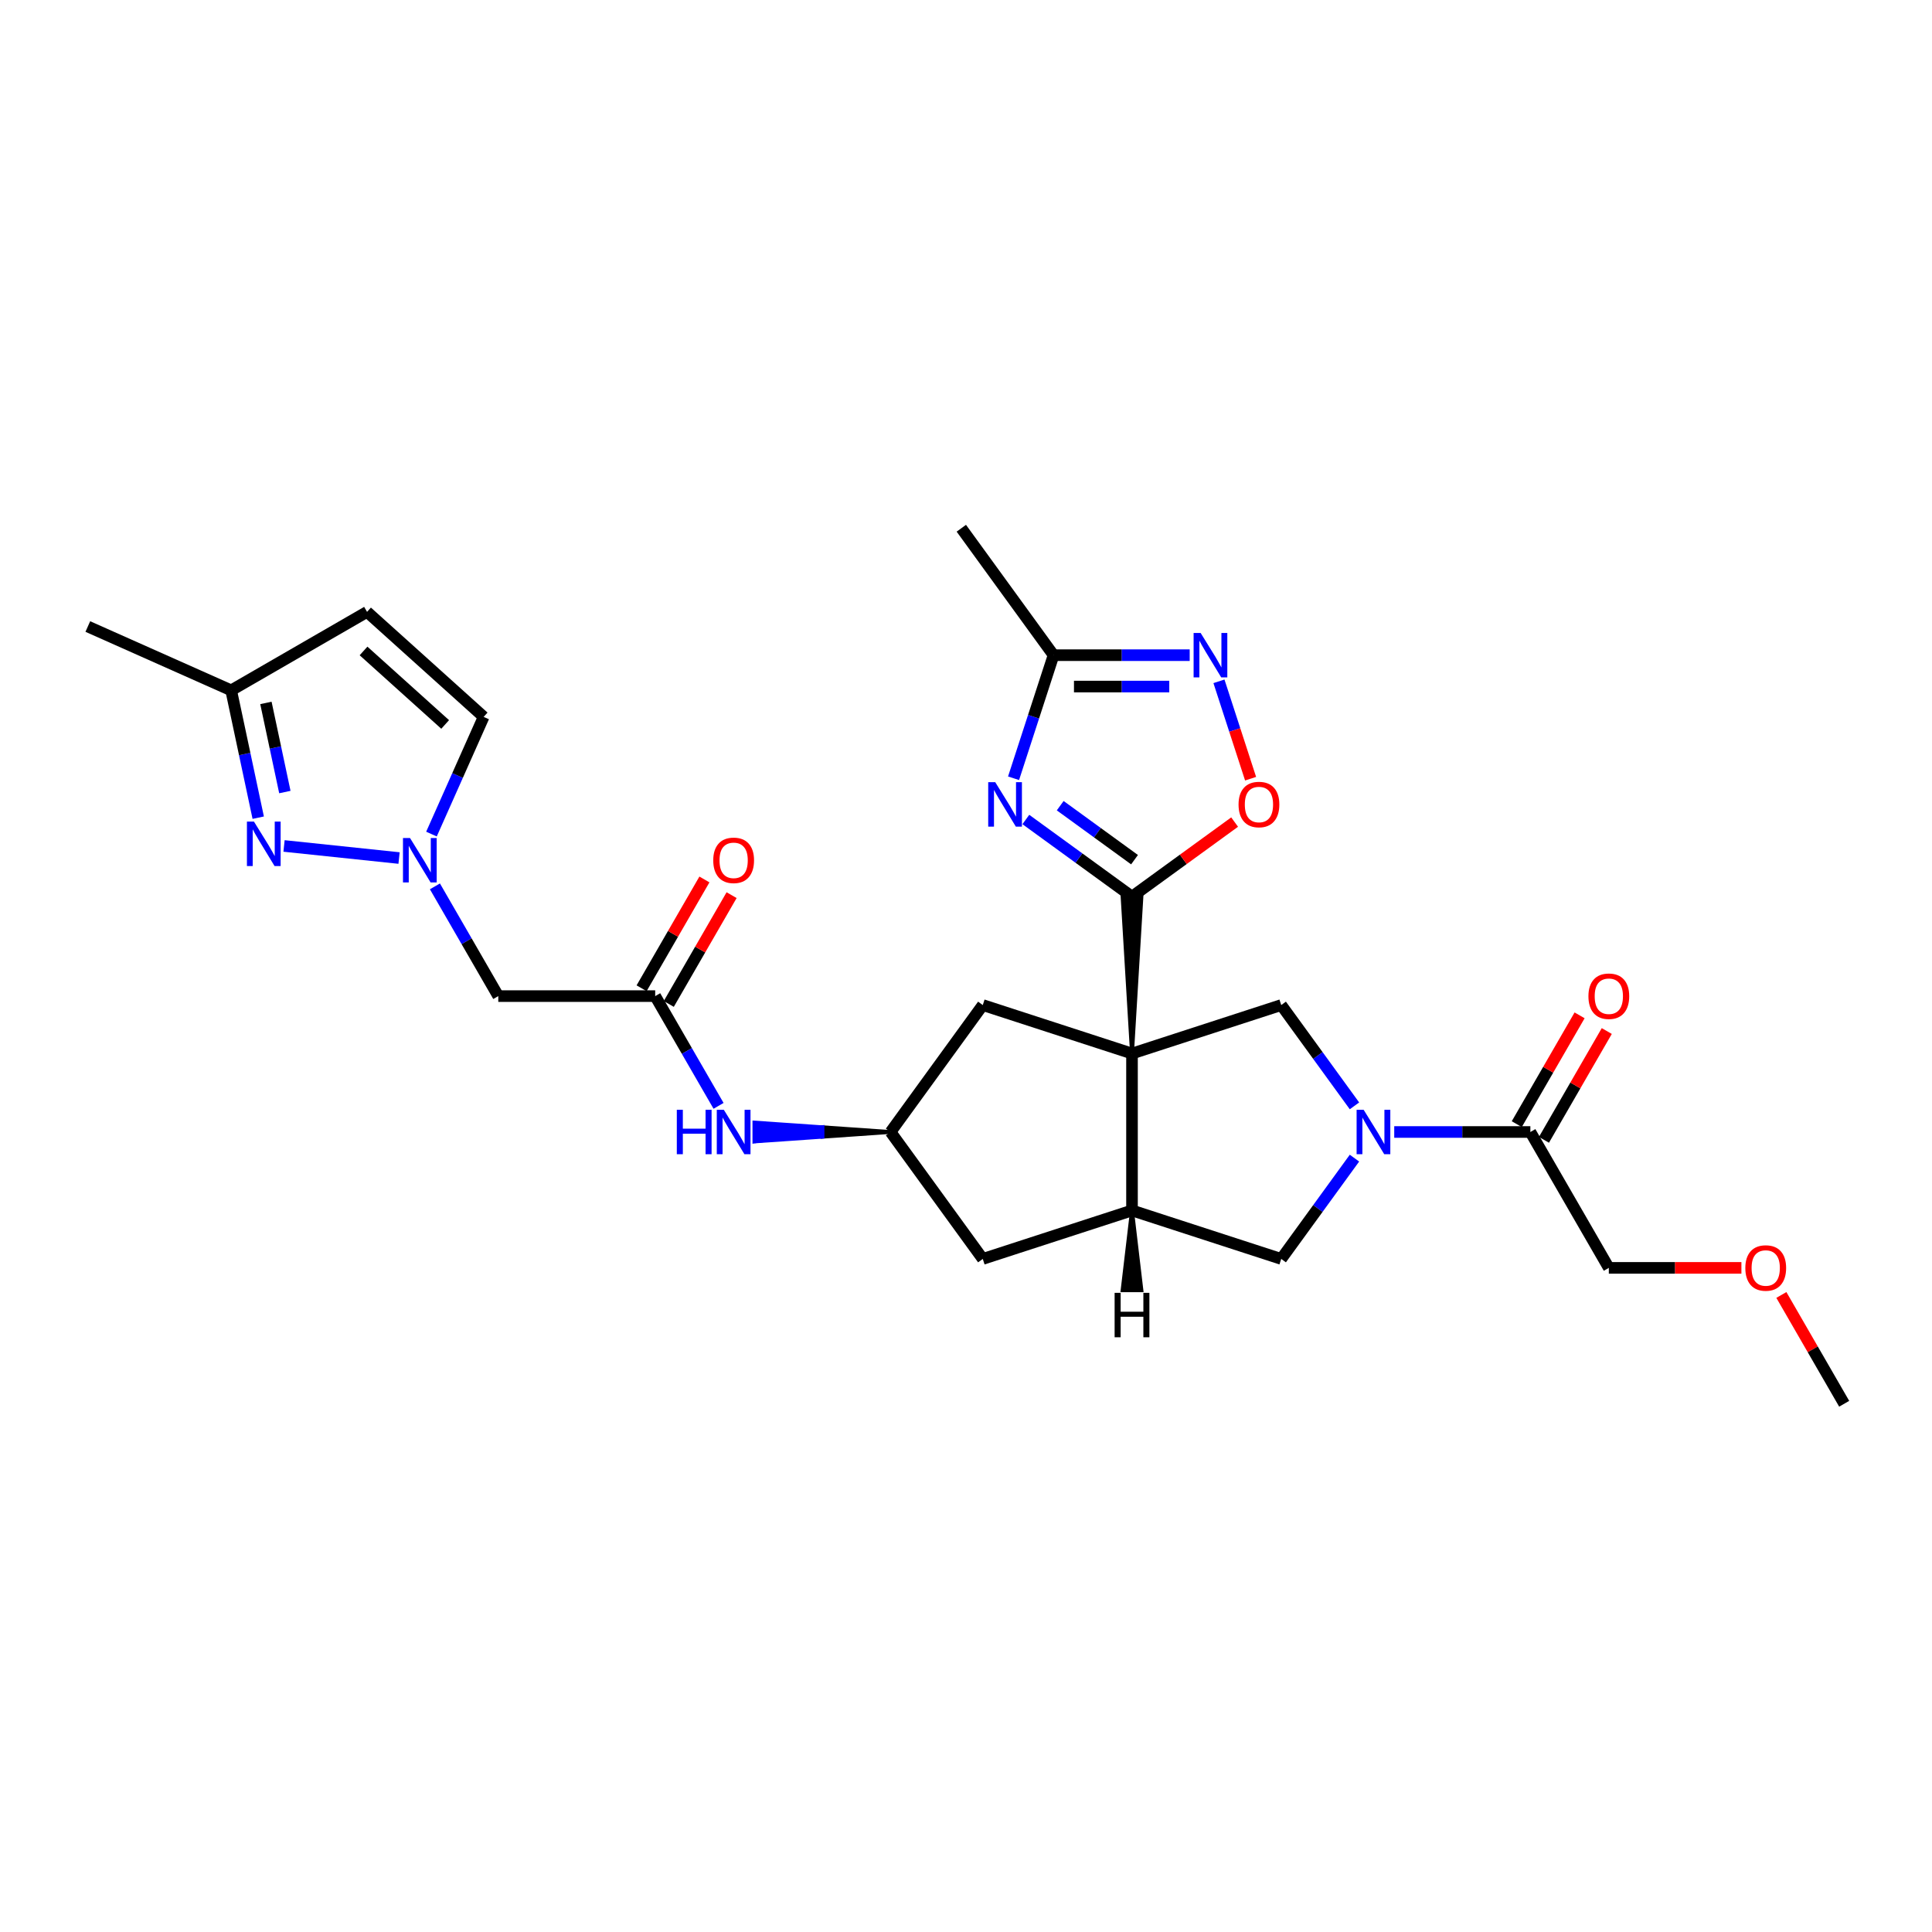<?xml version='1.0' encoding='iso-8859-1'?>
<svg version='1.1' baseProfile='full'
              xmlns='http://www.w3.org/2000/svg'
                      xmlns:rdkit='http://www.rdkit.org/xml'
                      xmlns:xlink='http://www.w3.org/1999/xlink'
                  xml:space='preserve'
width='1000px' height='1000px' viewBox='0 0 1000 1000'>
<!-- END OF HEADER -->
<rect style='opacity:1.0;fill:#FFFFFF;stroke:none' width='1000' height='1000' x='0' y='0'> </rect>
<path class='bond-0' d='M 585.924,545.31 L 590.797,464.095 L 581.052,464.095 Z' style='fill:#000000;fill-rule:evenodd;fill-opacity:1;stroke:#000000;stroke-width:2px;stroke-linecap:butt;stroke-linejoin:miter;stroke-opacity:1;' />
<path class='bond-3' d='M 585.924,545.31 L 585.924,626.525' style='fill:none;fill-rule:evenodd;stroke:#000000;stroke-width:6px;stroke-linecap:butt;stroke-linejoin:miter;stroke-opacity:1' />
<path class='bond-4' d='M 585.924,545.31 L 663.164,520.213' style='fill:none;fill-rule:evenodd;stroke:#000000;stroke-width:6px;stroke-linecap:butt;stroke-linejoin:miter;stroke-opacity:1' />
<path class='bond-14' d='M 585.924,545.31 L 508.685,520.213' style='fill:none;fill-rule:evenodd;stroke:#000000;stroke-width:6px;stroke-linecap:butt;stroke-linejoin:miter;stroke-opacity:1' />
<path class='bond-1' d='M 585.924,464.095 L 558.449,444.133' style='fill:none;fill-rule:evenodd;stroke:#000000;stroke-width:6px;stroke-linecap:butt;stroke-linejoin:miter;stroke-opacity:1' />
<path class='bond-1' d='M 558.449,444.133 L 530.973,424.171' style='fill:none;fill-rule:evenodd;stroke:#0000FF;stroke-width:6px;stroke-linecap:butt;stroke-linejoin:miter;stroke-opacity:1' />
<path class='bond-1' d='M 587.229,444.966 L 567.996,430.992' style='fill:none;fill-rule:evenodd;stroke:#000000;stroke-width:6px;stroke-linecap:butt;stroke-linejoin:miter;stroke-opacity:1' />
<path class='bond-1' d='M 567.996,430.992 L 548.763,417.019' style='fill:none;fill-rule:evenodd;stroke:#0000FF;stroke-width:6px;stroke-linecap:butt;stroke-linejoin:miter;stroke-opacity:1' />
<path class='bond-8' d='M 585.924,464.095 L 612.482,444.8' style='fill:none;fill-rule:evenodd;stroke:#000000;stroke-width:6px;stroke-linecap:butt;stroke-linejoin:miter;stroke-opacity:1' />
<path class='bond-8' d='M 612.482,444.8 L 639.04,425.504' style='fill:none;fill-rule:evenodd;stroke:#FF0000;stroke-width:6px;stroke-linecap:butt;stroke-linejoin:miter;stroke-opacity:1' />
<path class='bond-9' d='M 524.617,402.828 L 534.967,370.973' style='fill:none;fill-rule:evenodd;stroke:#0000FF;stroke-width:6px;stroke-linecap:butt;stroke-linejoin:miter;stroke-opacity:1' />
<path class='bond-9' d='M 534.967,370.973 L 545.317,339.119' style='fill:none;fill-rule:evenodd;stroke:#000000;stroke-width:6px;stroke-linecap:butt;stroke-linejoin:miter;stroke-opacity:1' />
<path class='bond-2' d='M 701.071,572.387 L 682.117,546.3' style='fill:none;fill-rule:evenodd;stroke:#0000FF;stroke-width:6px;stroke-linecap:butt;stroke-linejoin:miter;stroke-opacity:1' />
<path class='bond-2' d='M 682.117,546.3 L 663.164,520.213' style='fill:none;fill-rule:evenodd;stroke:#000000;stroke-width:6px;stroke-linecap:butt;stroke-linejoin:miter;stroke-opacity:1' />
<path class='bond-11' d='M 721.654,585.917 L 756.885,585.917' style='fill:none;fill-rule:evenodd;stroke:#0000FF;stroke-width:6px;stroke-linecap:butt;stroke-linejoin:miter;stroke-opacity:1' />
<path class='bond-11' d='M 756.885,585.917 L 792.116,585.917' style='fill:none;fill-rule:evenodd;stroke:#000000;stroke-width:6px;stroke-linecap:butt;stroke-linejoin:miter;stroke-opacity:1' />
<path class='bond-29' d='M 701.071,599.448 L 682.117,625.535' style='fill:none;fill-rule:evenodd;stroke:#0000FF;stroke-width:6px;stroke-linecap:butt;stroke-linejoin:miter;stroke-opacity:1' />
<path class='bond-29' d='M 682.117,625.535 L 663.164,651.622' style='fill:none;fill-rule:evenodd;stroke:#000000;stroke-width:6px;stroke-linecap:butt;stroke-linejoin:miter;stroke-opacity:1' />
<path class='bond-10' d='M 585.924,626.525 L 663.164,651.622' style='fill:none;fill-rule:evenodd;stroke:#000000;stroke-width:6px;stroke-linecap:butt;stroke-linejoin:miter;stroke-opacity:1' />
<path class='bond-20' d='M 585.924,626.525 L 508.685,651.622' style='fill:none;fill-rule:evenodd;stroke:#000000;stroke-width:6px;stroke-linecap:butt;stroke-linejoin:miter;stroke-opacity:1' />
<path class='bond-32' d='M 585.924,626.525 L 581.052,667.814 L 590.797,667.814 Z' style='fill:#000000;fill-rule:evenodd;fill-opacity:1;stroke:#000000;stroke-width:2px;stroke-linecap:butt;stroke-linejoin:miter;stroke-opacity:1;' />
<path class='bond-5' d='M 225.115,458.78 L 241.513,487.182' style='fill:none;fill-rule:evenodd;stroke:#0000FF;stroke-width:6px;stroke-linecap:butt;stroke-linejoin:miter;stroke-opacity:1' />
<path class='bond-5' d='M 241.513,487.182 L 257.911,515.583' style='fill:none;fill-rule:evenodd;stroke:#000000;stroke-width:6px;stroke-linecap:butt;stroke-linejoin:miter;stroke-opacity:1' />
<path class='bond-6' d='M 206.55,444.119 L 147.016,437.862' style='fill:none;fill-rule:evenodd;stroke:#0000FF;stroke-width:6px;stroke-linecap:butt;stroke-linejoin:miter;stroke-opacity:1' />
<path class='bond-16' d='M 223.327,431.719 L 236.832,401.387' style='fill:none;fill-rule:evenodd;stroke:#0000FF;stroke-width:6px;stroke-linecap:butt;stroke-linejoin:miter;stroke-opacity:1' />
<path class='bond-16' d='M 236.832,401.387 L 250.336,371.056' style='fill:none;fill-rule:evenodd;stroke:#000000;stroke-width:6px;stroke-linecap:butt;stroke-linejoin:miter;stroke-opacity:1' />
<path class='bond-19' d='M 133.657,423.23 L 126.653,390.275' style='fill:none;fill-rule:evenodd;stroke:#0000FF;stroke-width:6px;stroke-linecap:butt;stroke-linejoin:miter;stroke-opacity:1' />
<path class='bond-19' d='M 126.653,390.275 L 119.648,357.32' style='fill:none;fill-rule:evenodd;stroke:#000000;stroke-width:6px;stroke-linecap:butt;stroke-linejoin:miter;stroke-opacity:1' />
<path class='bond-19' d='M 147.444,409.966 L 142.541,386.898' style='fill:none;fill-rule:evenodd;stroke:#0000FF;stroke-width:6px;stroke-linecap:butt;stroke-linejoin:miter;stroke-opacity:1' />
<path class='bond-19' d='M 142.541,386.898 L 137.637,363.829' style='fill:none;fill-rule:evenodd;stroke:#000000;stroke-width:6px;stroke-linecap:butt;stroke-linejoin:miter;stroke-opacity:1' />
<path class='bond-7' d='M 630.928,352.649 L 639.117,377.851' style='fill:none;fill-rule:evenodd;stroke:#0000FF;stroke-width:6px;stroke-linecap:butt;stroke-linejoin:miter;stroke-opacity:1' />
<path class='bond-7' d='M 639.117,377.851 L 647.306,403.054' style='fill:none;fill-rule:evenodd;stroke:#FF0000;stroke-width:6px;stroke-linecap:butt;stroke-linejoin:miter;stroke-opacity:1' />
<path class='bond-30' d='M 615.779,339.119 L 580.548,339.119' style='fill:none;fill-rule:evenodd;stroke:#0000FF;stroke-width:6px;stroke-linecap:butt;stroke-linejoin:miter;stroke-opacity:1' />
<path class='bond-30' d='M 580.548,339.119 L 545.317,339.119' style='fill:none;fill-rule:evenodd;stroke:#000000;stroke-width:6px;stroke-linecap:butt;stroke-linejoin:miter;stroke-opacity:1' />
<path class='bond-30' d='M 605.21,355.362 L 580.548,355.362' style='fill:none;fill-rule:evenodd;stroke:#0000FF;stroke-width:6px;stroke-linecap:butt;stroke-linejoin:miter;stroke-opacity:1' />
<path class='bond-30' d='M 580.548,355.362 L 555.886,355.362' style='fill:none;fill-rule:evenodd;stroke:#000000;stroke-width:6px;stroke-linecap:butt;stroke-linejoin:miter;stroke-opacity:1' />
<path class='bond-24' d='M 545.317,339.119 L 497.58,273.414' style='fill:none;fill-rule:evenodd;stroke:#000000;stroke-width:6px;stroke-linecap:butt;stroke-linejoin:miter;stroke-opacity:1' />
<path class='bond-21' d='M 799.149,589.978 L 815.406,561.82' style='fill:none;fill-rule:evenodd;stroke:#000000;stroke-width:6px;stroke-linecap:butt;stroke-linejoin:miter;stroke-opacity:1' />
<path class='bond-21' d='M 815.406,561.82 L 831.664,533.662' style='fill:none;fill-rule:evenodd;stroke:#FF0000;stroke-width:6px;stroke-linecap:butt;stroke-linejoin:miter;stroke-opacity:1' />
<path class='bond-21' d='M 785.082,581.857 L 801.34,553.699' style='fill:none;fill-rule:evenodd;stroke:#000000;stroke-width:6px;stroke-linecap:butt;stroke-linejoin:miter;stroke-opacity:1' />
<path class='bond-21' d='M 801.34,553.699 L 817.597,525.54' style='fill:none;fill-rule:evenodd;stroke:#FF0000;stroke-width:6px;stroke-linecap:butt;stroke-linejoin:miter;stroke-opacity:1' />
<path class='bond-23' d='M 792.116,585.917 L 832.723,656.252' style='fill:none;fill-rule:evenodd;stroke:#000000;stroke-width:6px;stroke-linecap:butt;stroke-linejoin:miter;stroke-opacity:1' />
<path class='bond-12' d='M 257.911,515.583 L 339.126,515.583' style='fill:none;fill-rule:evenodd;stroke:#000000;stroke-width:6px;stroke-linecap:butt;stroke-linejoin:miter;stroke-opacity:1' />
<path class='bond-13' d='M 339.126,515.583 L 355.523,543.985' style='fill:none;fill-rule:evenodd;stroke:#000000;stroke-width:6px;stroke-linecap:butt;stroke-linejoin:miter;stroke-opacity:1' />
<path class='bond-13' d='M 355.523,543.985 L 371.921,572.387' style='fill:none;fill-rule:evenodd;stroke:#0000FF;stroke-width:6px;stroke-linecap:butt;stroke-linejoin:miter;stroke-opacity:1' />
<path class='bond-22' d='M 346.159,519.644 L 362.416,491.486' style='fill:none;fill-rule:evenodd;stroke:#000000;stroke-width:6px;stroke-linecap:butt;stroke-linejoin:miter;stroke-opacity:1' />
<path class='bond-22' d='M 362.416,491.486 L 378.673,463.328' style='fill:none;fill-rule:evenodd;stroke:#FF0000;stroke-width:6px;stroke-linecap:butt;stroke-linejoin:miter;stroke-opacity:1' />
<path class='bond-22' d='M 332.092,511.523 L 348.349,483.364' style='fill:none;fill-rule:evenodd;stroke:#000000;stroke-width:6px;stroke-linecap:butt;stroke-linejoin:miter;stroke-opacity:1' />
<path class='bond-22' d='M 348.349,483.364 L 364.606,455.206' style='fill:none;fill-rule:evenodd;stroke:#FF0000;stroke-width:6px;stroke-linecap:butt;stroke-linejoin:miter;stroke-opacity:1' />
<path class='bond-17' d='M 508.685,520.213 L 460.948,585.917' style='fill:none;fill-rule:evenodd;stroke:#000000;stroke-width:6px;stroke-linecap:butt;stroke-linejoin:miter;stroke-opacity:1' />
<path class='bond-15' d='M 189.982,316.713 L 250.336,371.056' style='fill:none;fill-rule:evenodd;stroke:#000000;stroke-width:6px;stroke-linecap:butt;stroke-linejoin:miter;stroke-opacity:1' />
<path class='bond-15' d='M 188.167,336.935 L 230.415,374.975' style='fill:none;fill-rule:evenodd;stroke:#000000;stroke-width:6px;stroke-linecap:butt;stroke-linejoin:miter;stroke-opacity:1' />
<path class='bond-31' d='M 189.982,316.713 L 119.648,357.32' style='fill:none;fill-rule:evenodd;stroke:#000000;stroke-width:6px;stroke-linecap:butt;stroke-linejoin:miter;stroke-opacity:1' />
<path class='bond-18' d='M 460.948,585.917 L 425.717,583.481 L 425.717,588.354 Z' style='fill:#000000;fill-rule:evenodd;fill-opacity:1;stroke:#000000;stroke-width:2px;stroke-linecap:butt;stroke-linejoin:miter;stroke-opacity:1;' />
<path class='bond-18' d='M 425.717,583.481 L 390.486,590.79 L 390.486,581.045 Z' style='fill:#0000FF;fill-rule:evenodd;fill-opacity:1;stroke:#0000FF;stroke-width:2px;stroke-linecap:butt;stroke-linejoin:miter;stroke-opacity:1;' />
<path class='bond-18' d='M 425.717,583.481 L 425.717,588.354 L 390.486,590.79 Z' style='fill:#0000FF;fill-rule:evenodd;fill-opacity:1;stroke:#0000FF;stroke-width:2px;stroke-linecap:butt;stroke-linejoin:miter;stroke-opacity:1;' />
<path class='bond-28' d='M 460.948,585.917 L 508.685,651.622' style='fill:none;fill-rule:evenodd;stroke:#000000;stroke-width:6px;stroke-linecap:butt;stroke-linejoin:miter;stroke-opacity:1' />
<path class='bond-26' d='M 119.648,357.32 L 45.455,324.287' style='fill:none;fill-rule:evenodd;stroke:#000000;stroke-width:6px;stroke-linecap:butt;stroke-linejoin:miter;stroke-opacity:1' />
<path class='bond-25' d='M 832.723,656.252 L 867.037,656.252' style='fill:none;fill-rule:evenodd;stroke:#000000;stroke-width:6px;stroke-linecap:butt;stroke-linejoin:miter;stroke-opacity:1' />
<path class='bond-25' d='M 867.037,656.252 L 901.35,656.252' style='fill:none;fill-rule:evenodd;stroke:#FF0000;stroke-width:6px;stroke-linecap:butt;stroke-linejoin:miter;stroke-opacity:1' />
<path class='bond-27' d='M 922.031,670.269 L 938.288,698.427' style='fill:none;fill-rule:evenodd;stroke:#FF0000;stroke-width:6px;stroke-linecap:butt;stroke-linejoin:miter;stroke-opacity:1' />
<path class='bond-27' d='M 938.288,698.427 L 954.545,726.586' style='fill:none;fill-rule:evenodd;stroke:#000000;stroke-width:6px;stroke-linecap:butt;stroke-linejoin:miter;stroke-opacity:1' />
<path  class='atom-2' d='M 515.136 404.858
L 522.673 417.041
Q 523.42 418.243, 524.622 420.419
Q 525.824 422.596, 525.889 422.726
L 525.889 404.858
L 528.943 404.858
L 528.943 427.858
L 525.792 427.858
L 517.703 414.539
Q 516.761 412.98, 515.753 411.193
Q 514.779 409.406, 514.486 408.854
L 514.486 427.858
L 511.498 427.858
L 511.498 404.858
L 515.136 404.858
' fill='#0000FF'/>
<path  class='atom-3' d='M 705.817 574.417
L 713.354 586.6
Q 714.101 587.802, 715.303 589.978
Q 716.505 592.155, 716.57 592.285
L 716.57 574.417
L 719.624 574.417
L 719.624 597.417
L 716.472 597.417
L 708.383 584.098
Q 707.441 582.539, 706.434 580.752
Q 705.46 578.965, 705.167 578.413
L 705.167 597.417
L 702.179 597.417
L 702.179 574.417
L 705.817 574.417
' fill='#0000FF'/>
<path  class='atom-6' d='M 212.219 433.749
L 219.756 445.932
Q 220.503 447.133, 221.705 449.31
Q 222.907 451.487, 222.972 451.617
L 222.972 433.749
L 226.026 433.749
L 226.026 456.749
L 222.875 456.749
L 214.786 443.43
Q 213.844 441.871, 212.837 440.084
Q 211.862 438.297, 211.57 437.745
L 211.57 456.749
L 208.581 456.749
L 208.581 433.749
L 212.219 433.749
' fill='#0000FF'/>
<path  class='atom-7' d='M 131.449 425.26
L 138.986 437.442
Q 139.733 438.644, 140.935 440.821
Q 142.137 442.997, 142.202 443.127
L 142.202 425.26
L 145.256 425.26
L 145.256 448.26
L 142.105 448.26
L 134.016 434.941
Q 133.074 433.382, 132.067 431.595
Q 131.092 429.808, 130.8 429.256
L 130.8 448.26
L 127.811 448.26
L 127.811 425.26
L 131.449 425.26
' fill='#0000FF'/>
<path  class='atom-8' d='M 621.448 327.619
L 628.984 339.801
Q 629.732 341.003, 630.934 343.179
Q 632.136 345.356, 632.201 345.486
L 632.201 327.619
L 635.254 327.619
L 635.254 350.619
L 632.103 350.619
L 624.014 337.299
Q 623.072 335.74, 622.065 333.953
Q 621.09 332.167, 620.798 331.614
L 620.798 350.619
L 617.809 350.619
L 617.809 327.619
L 621.448 327.619
' fill='#0000FF'/>
<path  class='atom-9' d='M 641.071 416.423
Q 641.071 410.901, 643.799 407.815
Q 646.528 404.728, 651.629 404.728
Q 656.729 404.728, 659.458 407.815
Q 662.186 410.901, 662.186 416.423
Q 662.186 422.011, 659.425 425.195
Q 656.664 428.346, 651.629 428.346
Q 646.561 428.346, 643.799 425.195
Q 641.071 422.043, 641.071 416.423
M 651.629 425.747
Q 655.137 425.747, 657.021 423.408
Q 658.938 421.036, 658.938 416.423
Q 658.938 411.908, 657.021 409.634
Q 655.137 407.327, 651.629 407.327
Q 648.12 407.327, 646.203 409.601
Q 644.319 411.875, 644.319 416.423
Q 644.319 421.069, 646.203 423.408
Q 648.12 425.747, 651.629 425.747
' fill='#FF0000'/>
<path  class='atom-19' d='M 350.317 574.417
L 353.436 574.417
L 353.436 584.196
L 365.195 584.196
L 365.195 574.417
L 368.314 574.417
L 368.314 597.417
L 365.195 597.417
L 365.195 586.795
L 353.436 586.795
L 353.436 597.417
L 350.317 597.417
L 350.317 574.417
' fill='#0000FF'/>
<path  class='atom-19' d='M 374.649 574.417
L 382.186 586.6
Q 382.933 587.802, 384.135 589.978
Q 385.337 592.155, 385.402 592.285
L 385.402 574.417
L 388.455 574.417
L 388.455 597.417
L 385.304 597.417
L 377.215 584.098
Q 376.273 582.539, 375.266 580.752
Q 374.292 578.965, 373.999 578.413
L 373.999 597.417
L 371.01 597.417
L 371.01 574.417
L 374.649 574.417
' fill='#0000FF'/>
<path  class='atom-22' d='M 822.165 515.648
Q 822.165 510.126, 824.894 507.04
Q 827.623 503.953, 832.723 503.953
Q 837.824 503.953, 840.552 507.04
Q 843.281 510.126, 843.281 515.648
Q 843.281 521.236, 840.52 524.42
Q 837.759 527.571, 832.723 527.571
Q 827.655 527.571, 824.894 524.42
Q 822.165 521.268, 822.165 515.648
M 832.723 524.972
Q 836.232 524.972, 838.116 522.633
Q 840.033 520.261, 840.033 515.648
Q 840.033 511.133, 838.116 508.859
Q 836.232 506.552, 832.723 506.552
Q 829.215 506.552, 827.298 508.826
Q 825.414 511.1, 825.414 515.648
Q 825.414 520.294, 827.298 522.633
Q 829.215 524.972, 832.723 524.972
' fill='#FF0000'/>
<path  class='atom-23' d='M 369.175 445.314
Q 369.175 439.792, 371.904 436.706
Q 374.633 433.619, 379.733 433.619
Q 384.833 433.619, 387.562 436.706
Q 390.291 439.792, 390.291 445.314
Q 390.291 450.902, 387.53 454.085
Q 384.768 457.237, 379.733 457.237
Q 374.665 457.237, 371.904 454.085
Q 369.175 450.934, 369.175 445.314
M 379.733 454.638
Q 383.241 454.638, 385.126 452.299
Q 387.042 449.927, 387.042 445.314
Q 387.042 440.799, 385.126 438.525
Q 383.241 436.218, 379.733 436.218
Q 376.224 436.218, 374.308 438.492
Q 372.424 440.766, 372.424 445.314
Q 372.424 449.96, 374.308 452.299
Q 376.224 454.638, 379.733 454.638
' fill='#FF0000'/>
<path  class='atom-26' d='M 903.38 656.316
Q 903.38 650.794, 906.109 647.708
Q 908.838 644.622, 913.938 644.622
Q 919.038 644.622, 921.767 647.708
Q 924.496 650.794, 924.496 656.316
Q 924.496 661.904, 921.735 665.088
Q 918.973 668.239, 913.938 668.239
Q 908.87 668.239, 906.109 665.088
Q 903.38 661.937, 903.38 656.316
M 913.938 665.64
Q 917.447 665.64, 919.331 663.301
Q 921.247 660.929, 921.247 656.316
Q 921.247 651.801, 919.331 649.527
Q 917.447 647.22, 913.938 647.22
Q 910.43 647.22, 908.513 649.494
Q 906.629 651.768, 906.629 656.316
Q 906.629 660.962, 908.513 663.301
Q 910.43 665.64, 913.938 665.64
' fill='#FF0000'/>
<path  class='atom-29' d='M 576.926 669.168
L 580.044 669.168
L 580.044 678.946
L 591.804 678.946
L 591.804 669.168
L 594.923 669.168
L 594.923 692.168
L 591.804 692.168
L 591.804 681.545
L 580.044 681.545
L 580.044 692.168
L 576.926 692.168
L 576.926 669.168
' fill='#000000'/>
</svg>

